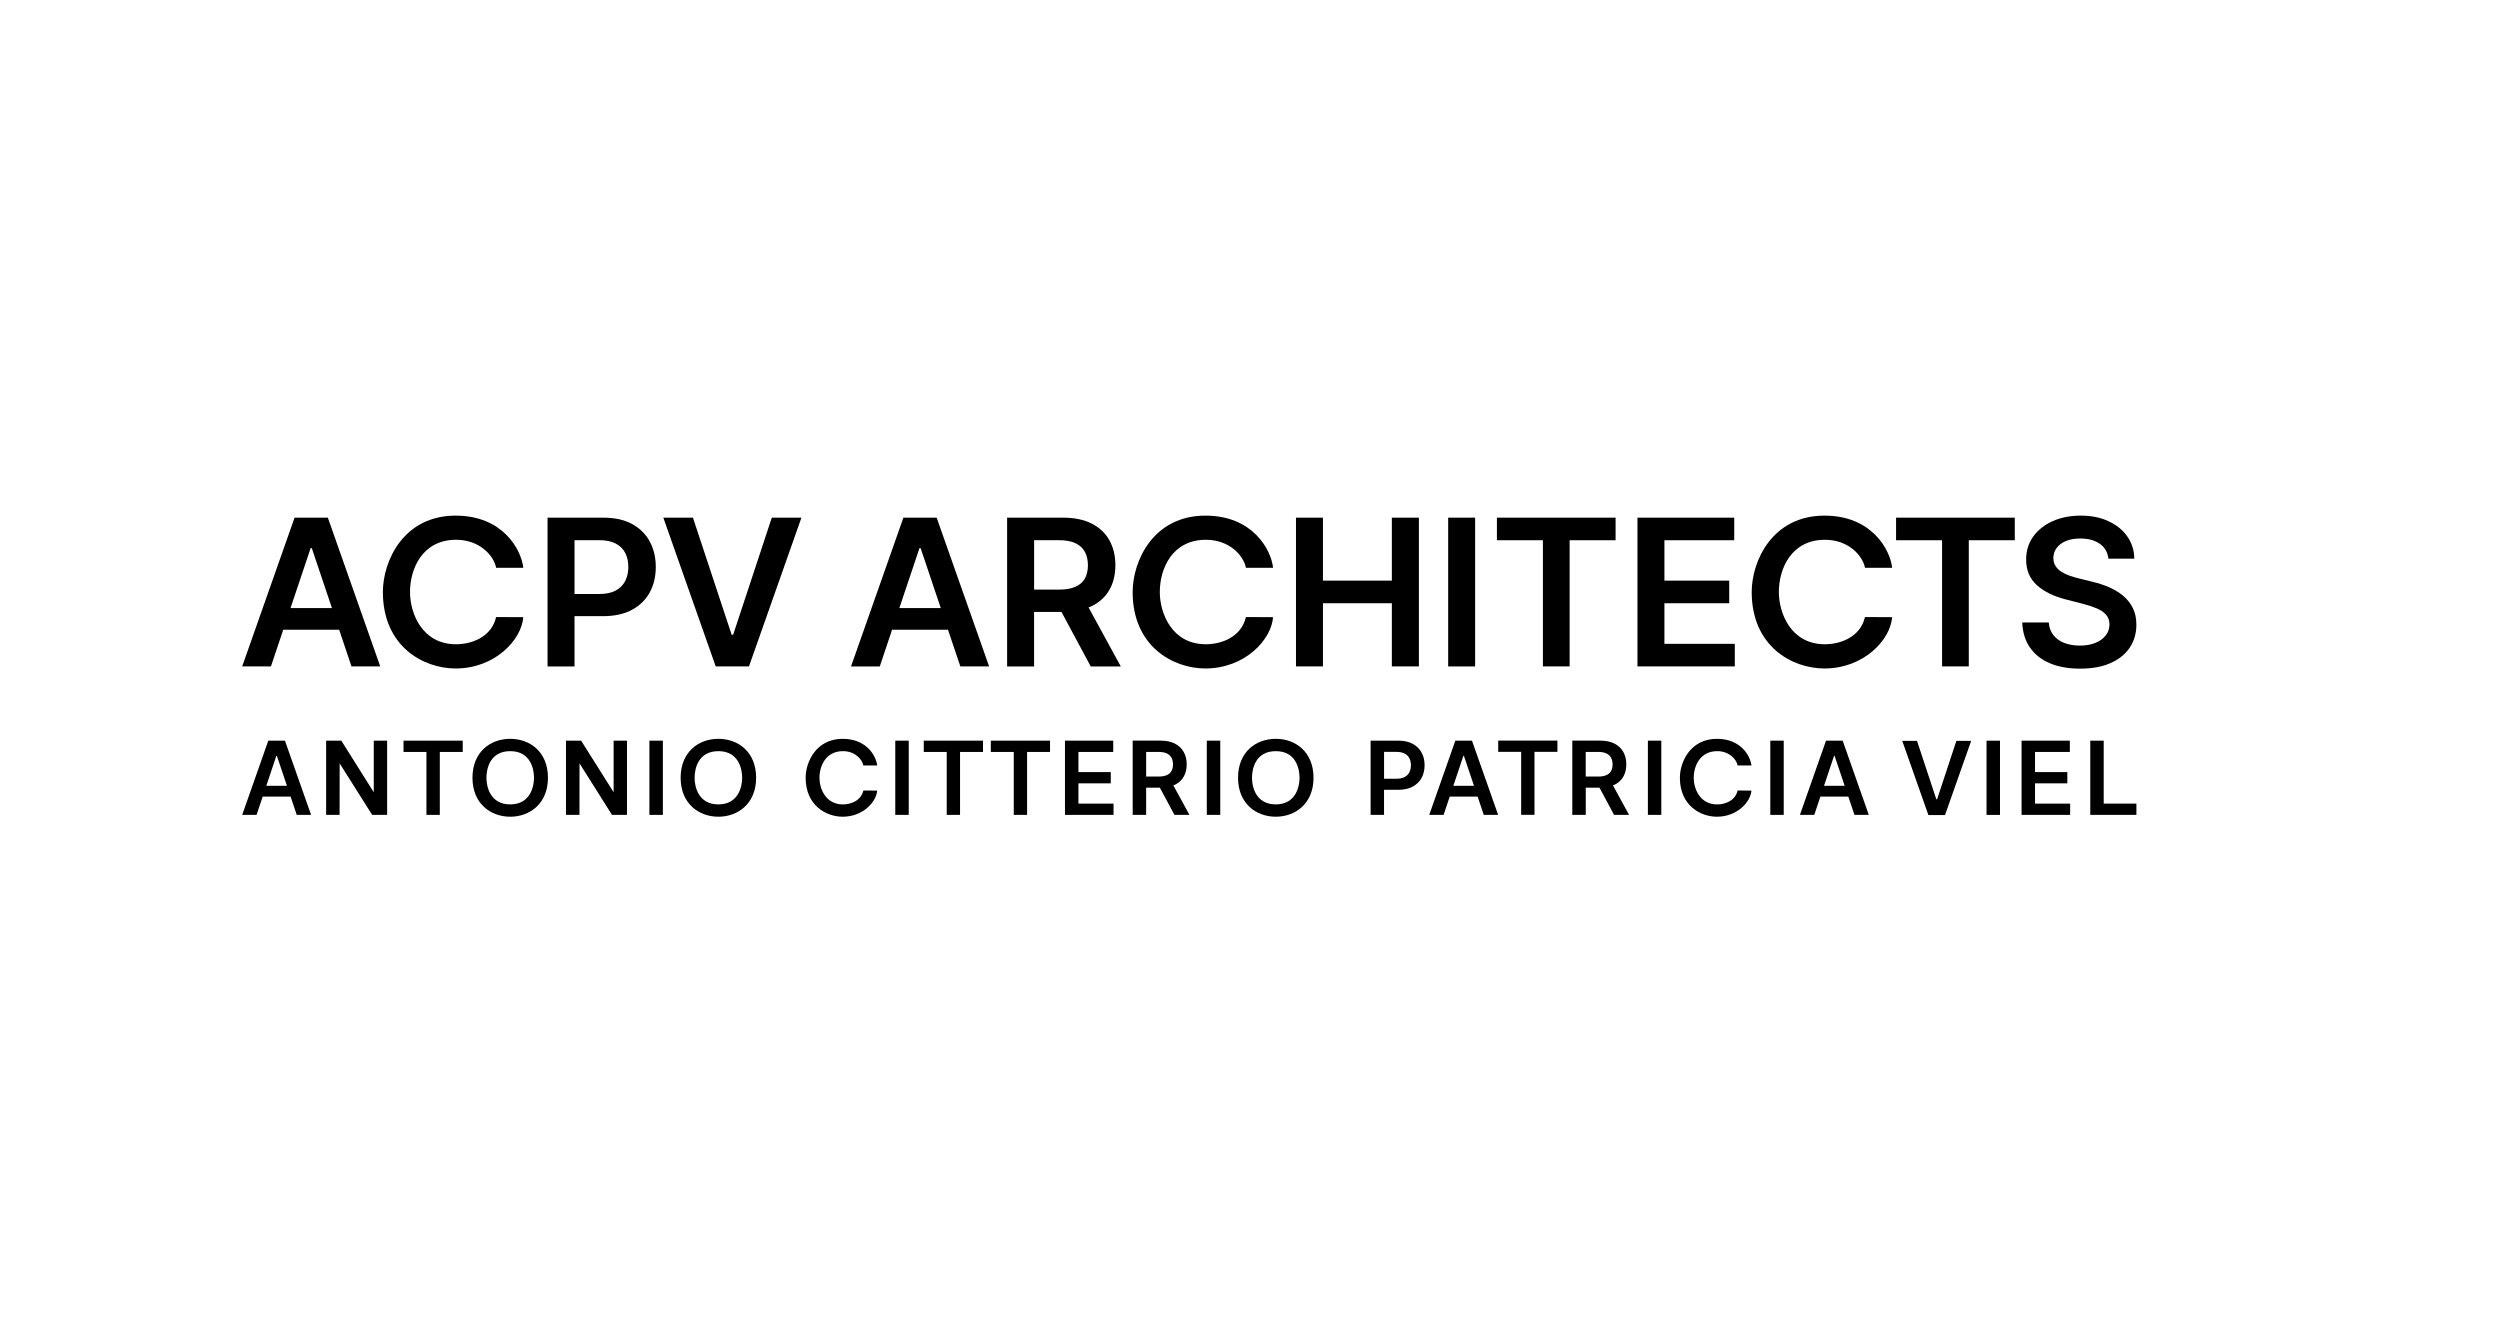 <svg width="320" height="170" viewBox="0 0 320 170" fill="none" xmlns="http://www.w3.org/2000/svg">
<g clip-path="url(#clip0_229_18647)">
<path d="M37.704 66.261L31 85.3H34.681L36.255 80.605H43.412L44.99 85.3H48.671L41.963 66.261H37.704ZM37.187 77.835L39.761 70.164H39.91L42.489 77.835H37.187Z" fill="black"/>
<path d="M66.979 78.998L63.503 78.981C62.909 81.567 60.339 82.465 58.372 82.465C54.028 82.465 52.481 78.498 52.481 75.778C52.481 72.815 54.05 69.091 58.385 69.091C61.382 69.091 63.195 71.097 63.507 72.678H66.983C66.714 70.301 64.332 66 58.321 66C51.638 66 49.009 71.819 49.009 75.782C49.009 82.713 54.148 85.565 58.325 85.565C63.362 85.561 66.761 81.897 66.979 78.998Z" fill="black"/>
<path d="M95.869 85.3L102.582 66.261H98.79L93.843 81.247H93.65L88.695 66.261H84.907L91.611 85.3H95.869Z" fill="black"/>
<path d="M119.893 66.261H115.635L108.931 85.304H112.612L114.185 80.61H121.343L122.925 85.3H126.606L119.893 66.261ZM115.117 77.835L117.691 70.164H117.841L120.419 77.835H115.117Z" fill="black"/>
<path d="M178.157 74.32H169.337V66.261H165.886V85.3H169.337V77.215H178.157V85.3H181.616V66.261H178.157V74.32Z" fill="black"/>
<path d="M188.816 66.261H185.366V85.304H188.816V66.261Z" fill="black"/>
<path d="M191.604 69.151H197.491V85.3H200.912V69.151H206.795V66.261H191.604V69.151Z" fill="black"/>
<path d="M222.055 82.41H213.046V77.215H221.341V74.32H213.046V69.151H221.982V66.261H209.596V85.3H222.055V82.41Z" fill="black"/>
<path d="M257.893 66.261H242.697V69.151H248.585V85.3H252.005V69.151H257.893V66.261Z" fill="black"/>
<path d="M270.134 84.881C271.211 84.406 272.032 83.748 272.601 82.901C273.169 82.055 273.456 81.076 273.456 79.96C273.456 79.135 273.302 78.416 272.99 77.805C272.682 77.189 272.259 76.668 271.729 76.231C271.198 75.8 270.6 75.436 269.933 75.154C269.266 74.868 268.573 74.641 267.855 74.474L266.068 74.03C265.679 73.936 265.289 73.82 264.905 73.688C264.52 73.551 264.169 73.384 263.853 73.183C263.536 72.982 263.289 72.734 263.105 72.443C262.921 72.153 262.831 71.806 262.831 71.413C262.835 70.934 262.976 70.511 263.25 70.139C263.524 69.767 263.917 69.472 264.43 69.254C264.943 69.036 265.563 68.929 266.281 68.929C267.303 68.929 268.137 69.155 268.778 69.609C269.42 70.062 269.783 70.695 269.873 71.507H273.191C273.174 70.434 272.87 69.485 272.289 68.659C271.707 67.83 270.903 67.184 269.886 66.718C268.872 66.235 267.688 66 266.337 66C265.003 66 263.81 66.235 262.758 66.701C261.702 67.167 260.873 67.826 260.261 68.668C259.65 69.51 259.346 70.494 259.346 71.614C259.346 72.978 259.8 74.068 260.71 74.893C261.617 75.714 262.857 76.326 264.426 76.727L266.594 77.283C267.273 77.459 267.872 77.655 268.385 77.873C268.898 78.091 269.296 78.365 269.578 78.69C269.864 79.015 270.01 79.425 270.014 79.921C270.01 80.469 269.843 80.943 269.522 81.349C269.202 81.755 268.757 82.072 268.188 82.299C267.62 82.525 266.961 82.636 266.213 82.636C265.495 82.636 264.845 82.529 264.263 82.311C263.682 82.093 263.216 81.764 262.857 81.328C262.498 80.888 262.292 80.336 262.241 79.673H258.846C258.897 80.939 259.227 82.012 259.838 82.889C260.45 83.769 261.296 84.436 262.386 84.898C263.472 85.356 264.759 85.587 266.239 85.587C267.761 85.591 269.061 85.351 270.134 84.881Z" fill="black"/>
<path d="M162.953 78.998L159.477 78.981C158.883 81.567 156.313 82.465 154.346 82.465C150.002 82.465 148.455 78.498 148.455 75.778C148.455 72.815 150.024 69.091 154.359 69.091C157.356 69.091 159.169 71.097 159.481 72.678H162.957C162.688 70.301 160.311 66 154.295 66C147.608 66 144.979 71.819 144.979 75.782C144.979 82.713 150.118 85.565 154.295 85.565C159.336 85.561 162.735 81.897 162.953 78.998Z" fill="black"/>
<path d="M242.193 78.998L238.717 78.981C238.122 81.567 235.553 82.465 233.586 82.465C229.242 82.465 227.694 78.498 227.694 75.778C227.694 72.815 229.263 69.091 233.599 69.091C236.596 69.091 238.409 71.097 238.721 72.678H242.197C241.928 70.301 239.546 66 233.535 66C226.848 66 224.218 71.819 224.218 75.782C224.218 82.713 229.358 85.565 233.535 85.565C238.576 85.561 241.975 81.897 242.193 78.998Z" fill="black"/>
<path d="M132.362 78.331H135.872L139.613 85.304H143.461L139.335 77.749C139.459 77.698 139.587 77.655 139.707 77.6C140.712 77.112 141.473 76.424 141.99 75.526C142.507 74.632 142.768 73.572 142.768 72.349C142.768 71.135 142.512 70.07 142.003 69.155C141.494 68.24 140.737 67.531 139.745 67.022C138.749 66.513 137.522 66.261 136.06 66.261H128.911V85.304H132.362V78.331ZM135.521 69.142C136.381 69.142 137.086 69.266 137.633 69.519C138.181 69.771 138.587 70.134 138.852 70.618C139.117 71.096 139.254 71.678 139.254 72.353C139.254 73.029 139.121 73.598 138.86 74.059C138.595 74.521 138.193 74.872 137.646 75.111C137.099 75.351 136.402 75.47 135.547 75.47H132.366V69.142H135.521Z" fill="black"/>
<path d="M80.913 67.077C79.917 66.53 78.69 66.261 77.228 66.261H70.087V85.304H73.538V78.869H77.181C78.651 78.869 79.887 78.6 80.892 78.057C81.897 77.514 82.653 76.77 83.171 75.821C83.688 74.872 83.94 73.79 83.94 72.567C83.94 71.357 83.684 70.28 83.175 69.326C82.662 68.373 81.909 67.625 80.913 67.077ZM80.032 74.359C79.767 74.88 79.365 75.287 78.818 75.586C78.271 75.885 77.574 76.031 76.719 76.031H73.538V69.142H76.698C77.557 69.142 78.262 69.288 78.814 69.574C79.361 69.861 79.767 70.263 80.032 70.78C80.297 71.293 80.426 71.892 80.426 72.567C80.426 73.243 80.293 73.837 80.032 74.359Z" fill="black"/>
<path d="M150.37 100.461C150.87 100.217 151.251 99.875 151.507 99.426C151.764 98.977 151.897 98.451 151.897 97.84C151.897 97.233 151.768 96.702 151.512 96.245C151.255 95.787 150.879 95.433 150.383 95.18C149.887 94.928 149.276 94.8 148.544 94.8H144.983V104.3H146.706V100.82H148.459L150.327 104.3H152.247L150.186 100.529C150.246 100.512 150.31 100.491 150.37 100.461ZM149.947 98.695C149.814 98.926 149.613 99.101 149.34 99.221C149.066 99.341 148.72 99.4 148.292 99.4H146.706V96.245H148.284C148.715 96.245 149.066 96.309 149.335 96.433C149.609 96.557 149.81 96.741 149.943 96.98C150.075 97.22 150.144 97.51 150.144 97.844C150.144 98.182 150.075 98.464 149.947 98.695Z" fill="black"/>
<path d="M206.641 100.461C207.141 100.217 207.522 99.875 207.778 99.426C208.035 98.977 208.168 98.451 208.168 97.84C208.168 97.233 208.039 96.702 207.783 96.245C207.526 95.787 207.15 95.433 206.654 95.18C206.158 94.928 205.547 94.8 204.815 94.8H201.254V104.3H202.977V100.82H204.73L206.598 104.3H208.518L206.457 100.529C206.517 100.512 206.581 100.491 206.641 100.461ZM206.214 98.695C206.081 98.926 205.88 99.101 205.606 99.221C205.333 99.341 204.986 99.4 204.559 99.4H202.973V96.245H204.55C204.982 96.245 205.333 96.309 205.602 96.433C205.876 96.557 206.077 96.741 206.209 96.98C206.342 97.22 206.41 97.51 206.41 97.844C206.41 98.182 206.346 98.464 206.214 98.695Z" fill="black"/>
<path d="M107.901 96.147C109.427 96.147 110.351 97.168 110.509 97.977H112.279C112.142 96.762 110.932 94.569 107.867 94.569C104.459 94.569 103.121 97.536 103.121 99.554C103.121 103.086 105.737 104.54 107.867 104.54C110.432 104.54 112.168 102.671 112.279 101.196L110.509 101.187C110.205 102.504 108.897 102.966 107.892 102.966C105.677 102.966 104.891 100.944 104.891 99.558C104.895 98.045 105.695 96.147 107.901 96.147Z" fill="black"/>
<path d="M34.343 94.804L31 104.305H32.839L33.625 101.962H37.195L37.982 104.305H39.821L36.473 94.804H34.343ZM34.087 100.581L35.37 96.754H35.442L36.729 100.581H34.087Z" fill="black"/>
<path d="M47.842 101.41L43.686 94.804H41.745V104.305H43.468L43.476 97.712L47.636 104.305H49.552V94.804H47.842V101.41Z" fill="black"/>
<path d="M78.544 101.41L74.384 94.804H72.447V104.305H74.17L74.179 97.712L78.335 104.305H80.254V94.804H78.544V101.41Z" fill="black"/>
<path d="M51.651 96.249H54.584V104.305H56.294V96.249H59.227V94.804H51.651V96.249Z" fill="black"/>
<path d="M84.847 94.804H83.124V104.305H84.847V94.804Z" fill="black"/>
<path d="M116.319 94.804H114.596V104.305H116.319V94.804Z" fill="black"/>
<path d="M118.243 96.249H121.18V104.305H122.886V96.249H125.824V94.804H118.243V96.249Z" fill="black"/>
<path d="M126.825 96.249H129.762V104.305H131.468V96.249H134.405V94.804H126.825V96.249Z" fill="black"/>
<path d="M138.039 100.268H142.178V98.828H138.039V96.249H142.495V94.804H136.316V104.305H142.533V102.864H138.039V100.268Z" fill="black"/>
<path d="M156.193 94.804H154.47V104.305H156.193V94.804Z" fill="black"/>
<path d="M181.967 96.335C181.71 95.86 181.334 95.488 180.838 95.215C180.342 94.941 179.726 94.804 179 94.804H175.438V104.305H177.157V101.094H178.974C179.705 101.094 180.325 100.957 180.825 100.687C181.325 100.418 181.706 100.046 181.963 99.572C182.219 99.097 182.347 98.558 182.347 97.947C182.352 97.348 182.223 96.809 181.967 96.335ZM180.402 98.845C180.269 99.105 180.068 99.311 179.795 99.456C179.521 99.606 179.175 99.678 178.747 99.678H177.161V96.241H178.739C179.166 96.241 179.521 96.314 179.795 96.455C180.068 96.6 180.269 96.797 180.402 97.057C180.534 97.314 180.599 97.613 180.599 97.947C180.599 98.289 180.53 98.584 180.402 98.845Z" fill="black"/>
<path d="M186.285 94.804L182.941 104.305H184.78L185.567 101.962H189.137L189.923 104.305H191.762L188.414 94.804H186.285ZM186.028 100.581L187.311 96.754H187.384L188.671 100.581H186.028Z" fill="black"/>
<path d="M191.771 96.236H194.708V104.296H196.414V96.236H199.351V94.795H191.771V96.236Z" fill="black"/>
<path d="M212.648 94.804H210.93V104.305H212.648V94.804Z" fill="black"/>
<path d="M228.318 94.804H226.6V104.305H228.318V94.804Z" fill="black"/>
<path d="M233.731 94.804L230.388 104.305H232.226L233.013 101.962H236.583L237.37 104.305H239.208L235.86 94.804H233.731ZM233.475 100.581L234.757 96.754H234.83L236.117 100.581H233.475Z" fill="black"/>
<path d="M247.948 102.308H247.849L245.378 94.83H243.488L246.836 104.33H248.961L252.309 94.83H250.415L247.948 102.308Z" fill="black"/>
<path d="M255.998 94.808H254.275V104.308H255.998V94.808Z" fill="black"/>
<path d="M260.484 100.268H264.618V98.828H260.484V96.249H264.939V94.804H258.761V104.305H264.977V102.864H260.484V100.268Z" fill="black"/>
<path d="M269.274 102.864V94.804H267.555V104.305H273.46V102.864H269.274Z" fill="black"/>
<path d="M65.308 94.569C62.768 94.569 60.476 96.249 60.476 99.554C60.476 102.855 62.793 104.54 65.308 104.54C67.822 104.54 70.139 102.855 70.139 99.554C70.139 96.253 67.852 94.569 65.308 94.569ZM65.308 102.962C62.729 102.962 62.263 100.679 62.263 99.554C62.263 98.43 62.699 96.147 65.308 96.147C67.916 96.147 68.352 98.442 68.352 99.554C68.356 100.662 67.89 102.962 65.308 102.962Z" fill="black"/>
<path d="M91.953 94.569C89.413 94.569 87.121 96.25 87.121 99.555C87.121 102.855 89.439 104.54 91.953 104.54C94.467 104.54 96.784 102.855 96.784 99.555C96.784 96.254 94.496 94.569 91.953 94.569ZM91.953 102.962C89.374 102.962 88.908 100.679 88.908 99.555C88.908 98.43 89.344 96.147 91.953 96.147C94.561 96.147 94.997 98.443 94.997 99.555C94.997 100.662 94.535 102.962 91.953 102.962Z" fill="black"/>
<path d="M163.299 94.569C160.759 94.569 158.468 96.25 158.468 99.555C158.468 102.855 160.785 104.54 163.299 104.54C165.813 104.54 168.131 102.855 168.131 99.555C168.131 96.254 165.843 94.569 163.299 94.569ZM163.299 102.962C160.721 102.962 160.255 100.679 160.255 99.555C160.255 98.43 160.691 96.147 163.299 96.147C165.907 96.147 166.343 98.443 166.343 99.555C166.343 100.662 165.882 102.962 163.299 102.962Z" fill="black"/>
<path d="M219.805 96.147C221.332 96.147 222.255 97.169 222.414 97.977H224.184C224.047 96.763 222.837 94.569 219.771 94.569C216.364 94.569 215.025 97.537 215.025 99.555C215.025 103.086 217.642 104.54 219.771 104.54C222.337 104.54 224.073 102.672 224.184 101.196L222.414 101.188C222.11 102.505 220.802 102.967 219.797 102.967C217.582 102.967 216.795 100.944 216.795 99.559C216.8 98.045 217.599 96.147 219.805 96.147Z" fill="black"/>
</g>
<defs>
<clipPath id="clip0_229_18647">
<rect width="242.46" height="38.54" fill="white" transform="translate(31 66)"/>
</clipPath>
</defs>
</svg>
